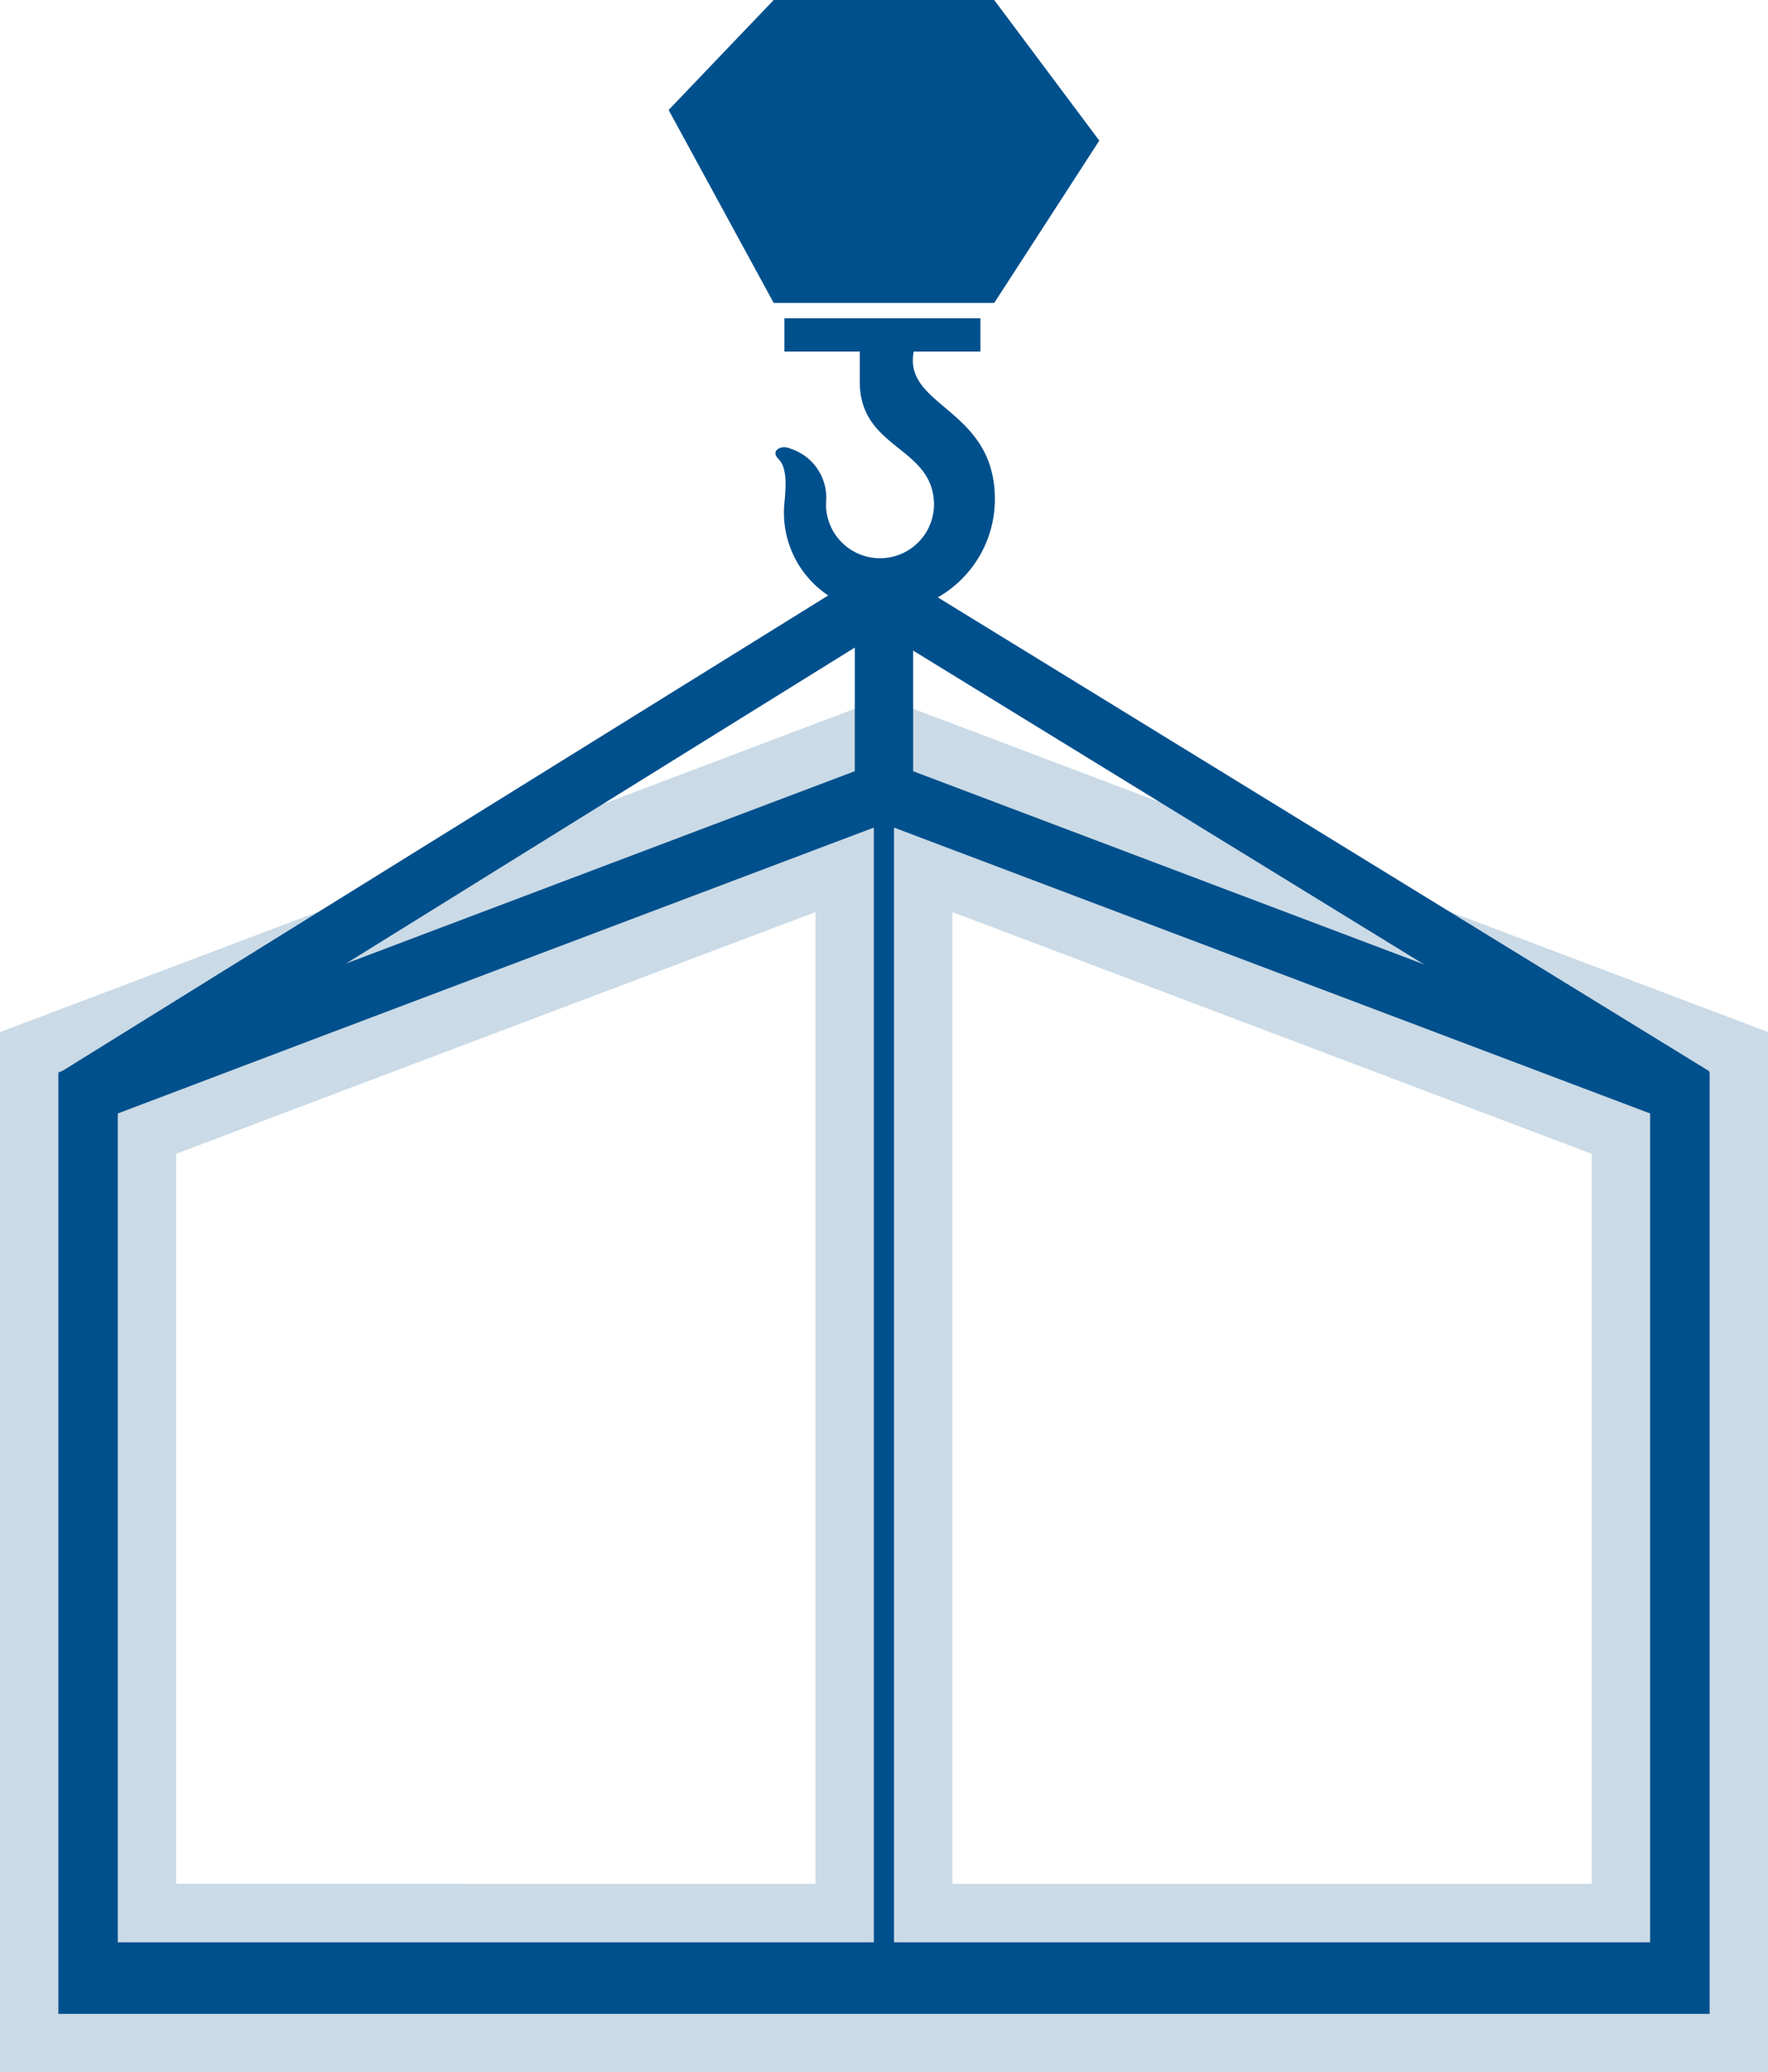 <svg xmlns="http://www.w3.org/2000/svg" xmlns:xlink="http://www.w3.org/1999/xlink" width="60.562" height="70.963" viewBox="0 0 60.562 70.963"><defs><clipPath id="a"><rect width="14.752" height="20.963" fill="#00508d"/></clipPath></defs><g transform="translate(-783.72 -2639.037)"><path d="M4.035,18.855v-5l6.521-2.469,6.79-2.564.362-.138L27.933,4.824V40.55H4.035ZM30.624,4.824l23.9,9.034V40.55h-23.9ZM29.279,0l-13,4.912-6.089,2.3L0,11.072V45H58.562V11.069Z" transform="translate(784.72 2664)" fill="#00508d"/><path d="M29.279-1.069,59.562,10.378V46H-1V10.381l10.839-4.1ZM57.562,11.76,29.279,1.069,10.546,8.148,1,11.763V44H57.562ZM29.624,3.377l25.9,9.79V41.55h-25.9Zm23.9,11.172-21.9-8.278V39.55h21.9ZM28.933,3.377V41.55H3.035V13.167L10.2,10.453Zm-2,36.172V6.271L10.91,12.324,5.035,14.548v25Z" transform="translate(784.72 2664)" fill="#cadae6"/><g transform="translate(806.623 2639.037)"><path d="M3.6,0,0,3.766l3.6,6.609h7.553l3.6-5.56L11.153,0Z" transform="translate(0 0)" fill="#00508d"/><g clip-path="url(#a)"><path d="M27.088,67.694h2.286V66.555H22.66v1.139h2.581v1.033c0,2.34,2.543,2.2,2.543,4.226a1.85,1.85,0,0,1-3.7-.063,1.767,1.767,0,0,0-1.241-1.879c-.293-.133-.665.08-.4.346s.293.718.222,1.471A3.407,3.407,0,0,0,26,76.618a3.869,3.869,0,0,0,3.869-3.869c0-3.121-3.152-3.149-2.779-5.055" transform="translate(-18.693 -55.655)" fill="#00508d"/></g></g><path d="M15706.829,2549.462l-1.055-1.7,28.13-17.46,28.369,17.42-1.047,1.7-27.316-16.774Z" transform="translate(-14920 128)" fill="#00508d"/><path d="M15735,2538.142h-2V2532h2Z" transform="translate(-14920 128)" fill="#00508d"/></g></svg>